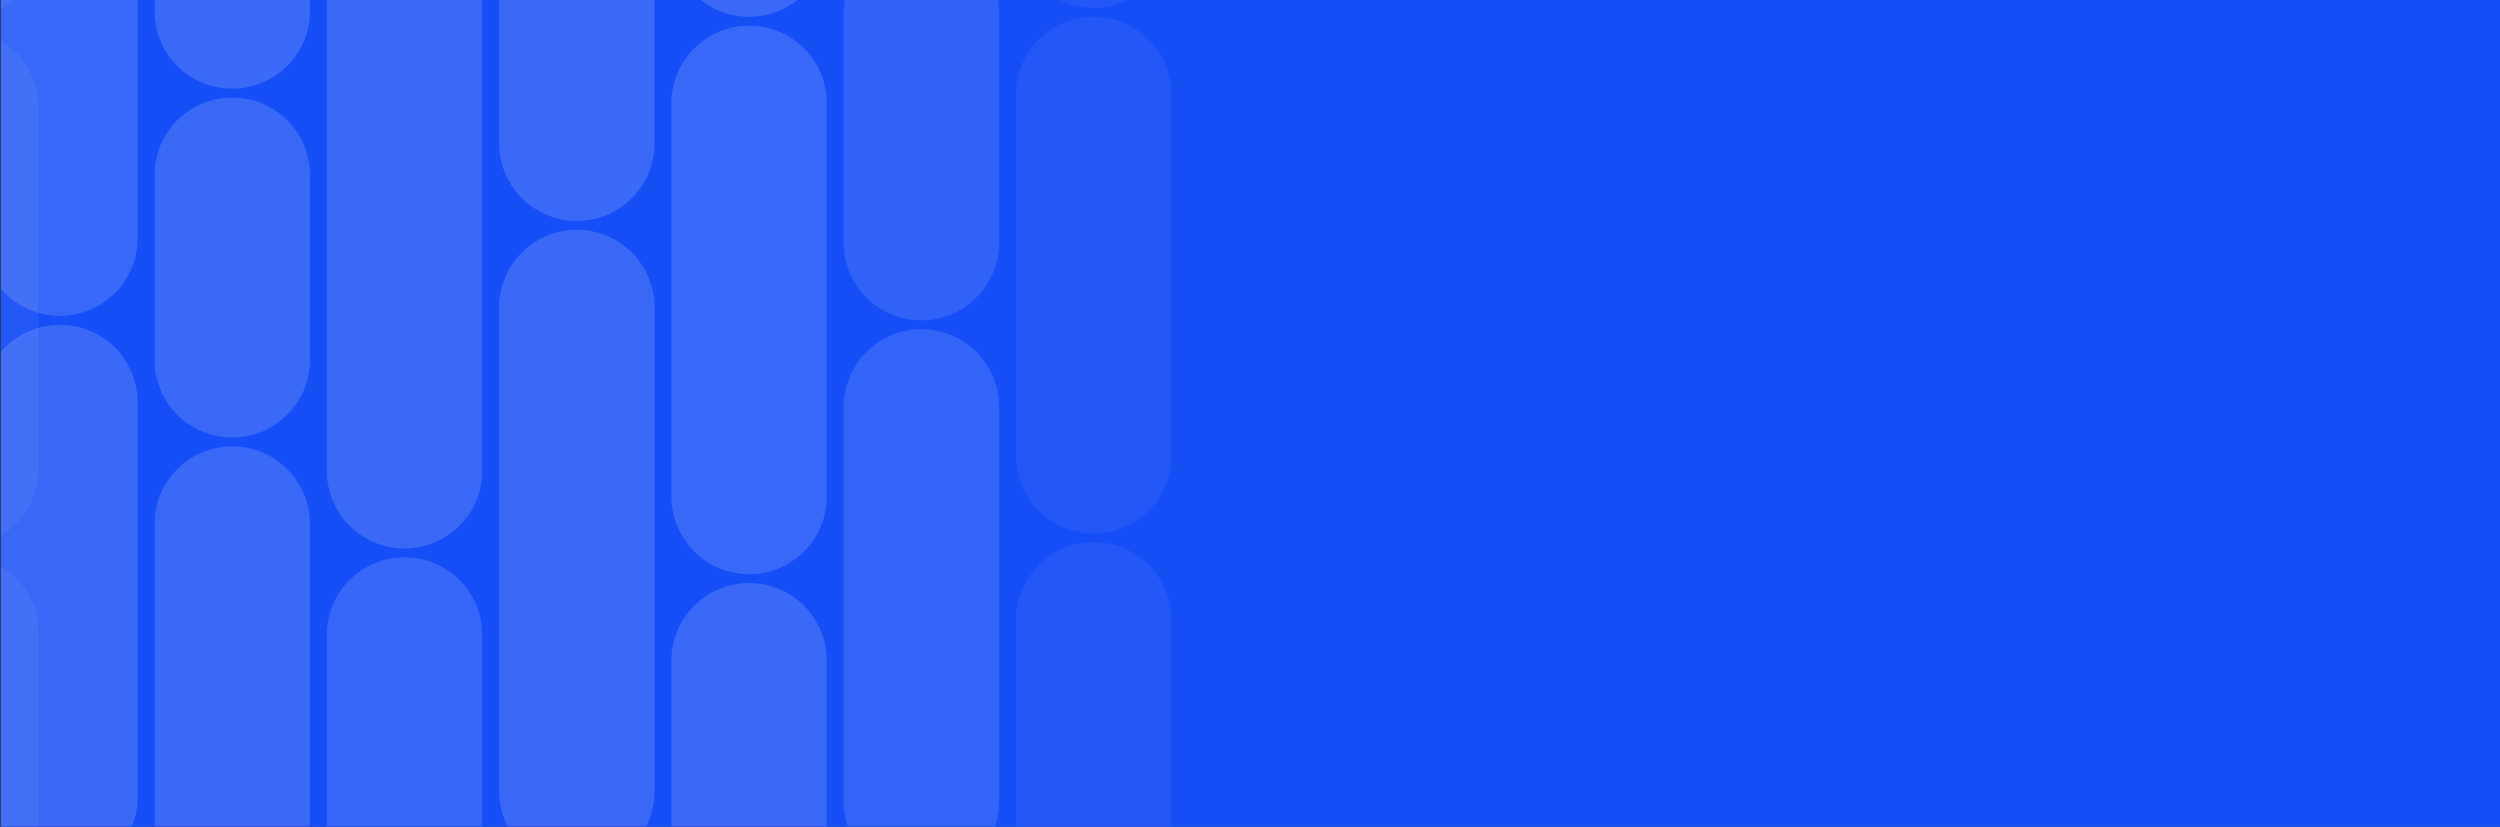<svg xmlns="http://www.w3.org/2000/svg" width="1920" height="635" fill="none"><rect width="100%" height="100%" fill="#333333" stroke="none"/><g clip-path="url(#a)"><path fill="#174FF7" d="M.5 0h1920v635H.5z"/><g opacity=".3"><g opacity=".5"><mask id="b" width="1976" height="692" x="-4" y="-28" maskUnits="userSpaceOnUse" style="mask-type:luminance"><path fill="#fff" d="M1971.5 663.81H-3.5V-28h1975v691.81Z"/></mask><g mask="url(#b)"><mask id="c" width="2286" height="792" x="0" y="-137" maskUnits="userSpaceOnUse" style="mask-type:luminance"><path fill="#fff" d="M2285.5 655H.5v-791h2285v791Z"/></mask><g mask="url(#c)"><path fill="#F8F8FA" d="M310.673 421.186c32.958 0 59.681-26.707 59.681-59.644V-9.955c0-32.937-26.723-59.644-59.681-59.644s-59.681 26.707-59.681 59.644v371.497c0 32.937 26.723 59.644 59.681 59.644Z"/><path fill="#F7F7F9" d="M442.997 667.26c32.957 0 59.681-26.707 59.681-59.644V236.119c0-32.937-26.724-59.644-59.681-59.644-32.958 0-59.682 26.707-59.682 59.644v371.497c0 32.937 26.724 59.644 59.682 59.644Z"/><path fill="#fff" d="M442.997 169.659c32.957 0 59.681-26.707 59.681-59.644v-371.497c0-32.937-26.724-59.644-59.681-59.644-32.958 0-59.682 26.707-59.682 59.644v371.497c0 32.937 26.724 59.644 59.682 59.644Z"/><path fill="#F7F7F9" d="M46.03 672.032c32.958 0 59.682-26.707 59.682-59.644V309.055c0-32.937-26.724-59.644-59.681-59.644-32.958 0-59.681 26.707-59.681 59.644v303.333c0 32.937 26.723 59.644 59.68 59.644Z"/><path fill="#F8F8FA" d="M178.35 765.417c32.957 0 59.681-26.707 59.681-59.644V402.441c0-32.937-26.724-59.644-59.681-59.644-32.958 0-59.682 26.707-59.682 59.644v303.332c0 32.937 26.724 59.644 59.682 59.644Z"/><path fill="#fff" d="M310.673 850.623c32.958 0 59.681-26.707 59.681-59.644V487.647c0-32.938-26.723-59.644-59.681-59.644s-59.681 26.706-59.681 59.644v303.332c0 32.937 26.723 59.644 59.681 59.644Z" opacity=".9"/><path fill="#F7F7F9" d="M575.315 870.391c32.958 0 59.682-26.707 59.682-59.644V507.414c0-32.937-26.724-59.644-59.682-59.644-32.957 0-59.681 26.707-59.681 59.644v303.333c0 32.937 26.724 59.644 59.681 59.644Z"/><path fill="#F8F8FA" d="M707.639 675.44c32.957 0 59.681-26.707 59.681-59.644V312.464c0-32.938-26.724-59.644-59.681-59.644-32.958 0-59.681 26.706-59.681 59.644v303.332c0 32.937 26.723 59.644 59.681 59.644Z" opacity=".8"/><path fill="#F7F7F9" d="M839.962 839.035c32.958 0 59.681-26.707 59.681-59.644V476.059c0-32.938-26.723-59.645-59.681-59.645-32.957 0-59.681 26.707-59.681 59.645v303.332c0 32.937 26.724 59.644 59.681 59.644Z" opacity=".35"/><path fill="#F8F8FA" d="M839.962 409.598c32.958 0 59.681-26.707 59.681-59.644V72.524c0-32.937-26.723-59.644-59.681-59.644-32.957 0-59.681 26.707-59.681 59.644v277.43c0 32.937 26.724 59.644 59.681 59.644Z" opacity=".35"/><path fill="#F4F5F7" d="M839.962 6.064c32.958 0 59.681-26.707 59.681-59.644v-277.43c0-32.937-26.723-59.644-59.681-59.644-32.957 0-59.681 26.707-59.681 59.644v277.43c0 32.937 26.724 59.644 59.681 59.644Z" opacity=".35"/><path fill="#F4F5F7" d="M575.315 440.954c32.958 0 59.682-26.707 59.682-59.644V79.34c0-32.936-26.724-59.643-59.682-59.643-32.957 0-59.681 26.707-59.681 59.644V381.31c0 32.937 26.724 59.644 59.681 59.644Z"/><path fill="#F8F8FA" d="M575.315 12.88c32.958 0 59.682-26.706 59.682-59.644v-301.969c0-32.937-26.724-59.644-59.682-59.644-32.957 0-59.681 26.707-59.681 59.644v301.97c0 32.937 26.724 59.643 59.681 59.643Z"/><path fill="#fff" d="M178.35 68.094c32.957 0 59.681-26.707 59.681-59.644v-163.595c0-32.937-26.724-59.644-59.681-59.644-32.958 0-59.682 26.707-59.682 59.644V8.45c0 32.937 26.724 59.644 59.682 59.644Z"/><path fill="#F7F7F9" d="M178.35 335.98c32.957 0 59.681-26.707 59.681-59.644V134.554c0-32.937-26.724-59.644-59.681-59.644-32.958 0-59.682 26.707-59.682 59.644v141.782c0 32.937 26.724 59.644 59.682 59.644Z"/><path fill="#F7F7F9" d="M707.639 246.003c32.957 0 59.681-26.707 59.681-59.644V9.813c0-32.937-26.724-59.644-59.681-59.644-32.958 0-59.681 26.707-59.681 59.644v176.546c0 32.937 26.723 59.644 59.681 59.644Z" opacity=".75"/><path fill="#F4F5F7" d="M46.03 242.595c32.958 0 59.682-26.707 59.682-59.644v-452.613c0-32.937-26.724-59.644-59.681-59.644-32.958 0-59.681 26.707-59.681 59.644v452.613c0 32.937 26.723 59.644 59.68 59.644Z"/></g></g></g></g><g opacity=".3"><g opacity=".5"><mask id="d" width="1976" height="692" x="-874" y="-18" maskUnits="userSpaceOnUse" style="mask-type:luminance"><path fill="#fff" d="M1101.5 673.81h-1975V-18h1975v691.81Z"/></mask><g mask="url(#d)"><mask id="e" width="2286" height="792" x="-870" y="-127" maskUnits="userSpaceOnUse" style="mask-type:luminance"><path fill="#fff" d="M1415.5 665h-2285v-791h2285v791Z"/></mask><g mask="url(#e)"><path fill="#F7F7F9" d="M-30.038 849.035c32.958 0 59.681-26.707 59.681-59.644V486.059c0-32.938-26.723-59.645-59.68-59.645-32.958 0-59.682 26.707-59.682 59.645v303.332c0 32.937 26.724 59.644 59.681 59.644Z" opacity=".35"/><path fill="#F8F8FA" d="M-30.038 419.598c32.958 0 59.681-26.707 59.681-59.644V82.524c0-32.937-26.723-59.644-59.68-59.644-32.958 0-59.682 26.707-59.682 59.644v277.43c0 32.937 26.724 59.644 59.681 59.644Z" opacity=".35"/><path fill="#F4F5F7" d="M-30.038 16.064c32.958 0 59.681-26.707 59.681-59.644v-277.43c0-32.937-26.723-59.644-59.68-59.644-32.958 0-59.682 26.707-59.682 59.644v277.43c0 32.937 26.724 59.644 59.681 59.644Z" opacity=".35"/></g></g></g></g></g><defs><clipPath id="a"><path fill="#fff" d="M.5 0h1920v635H.5z"/></clipPath></defs></svg>